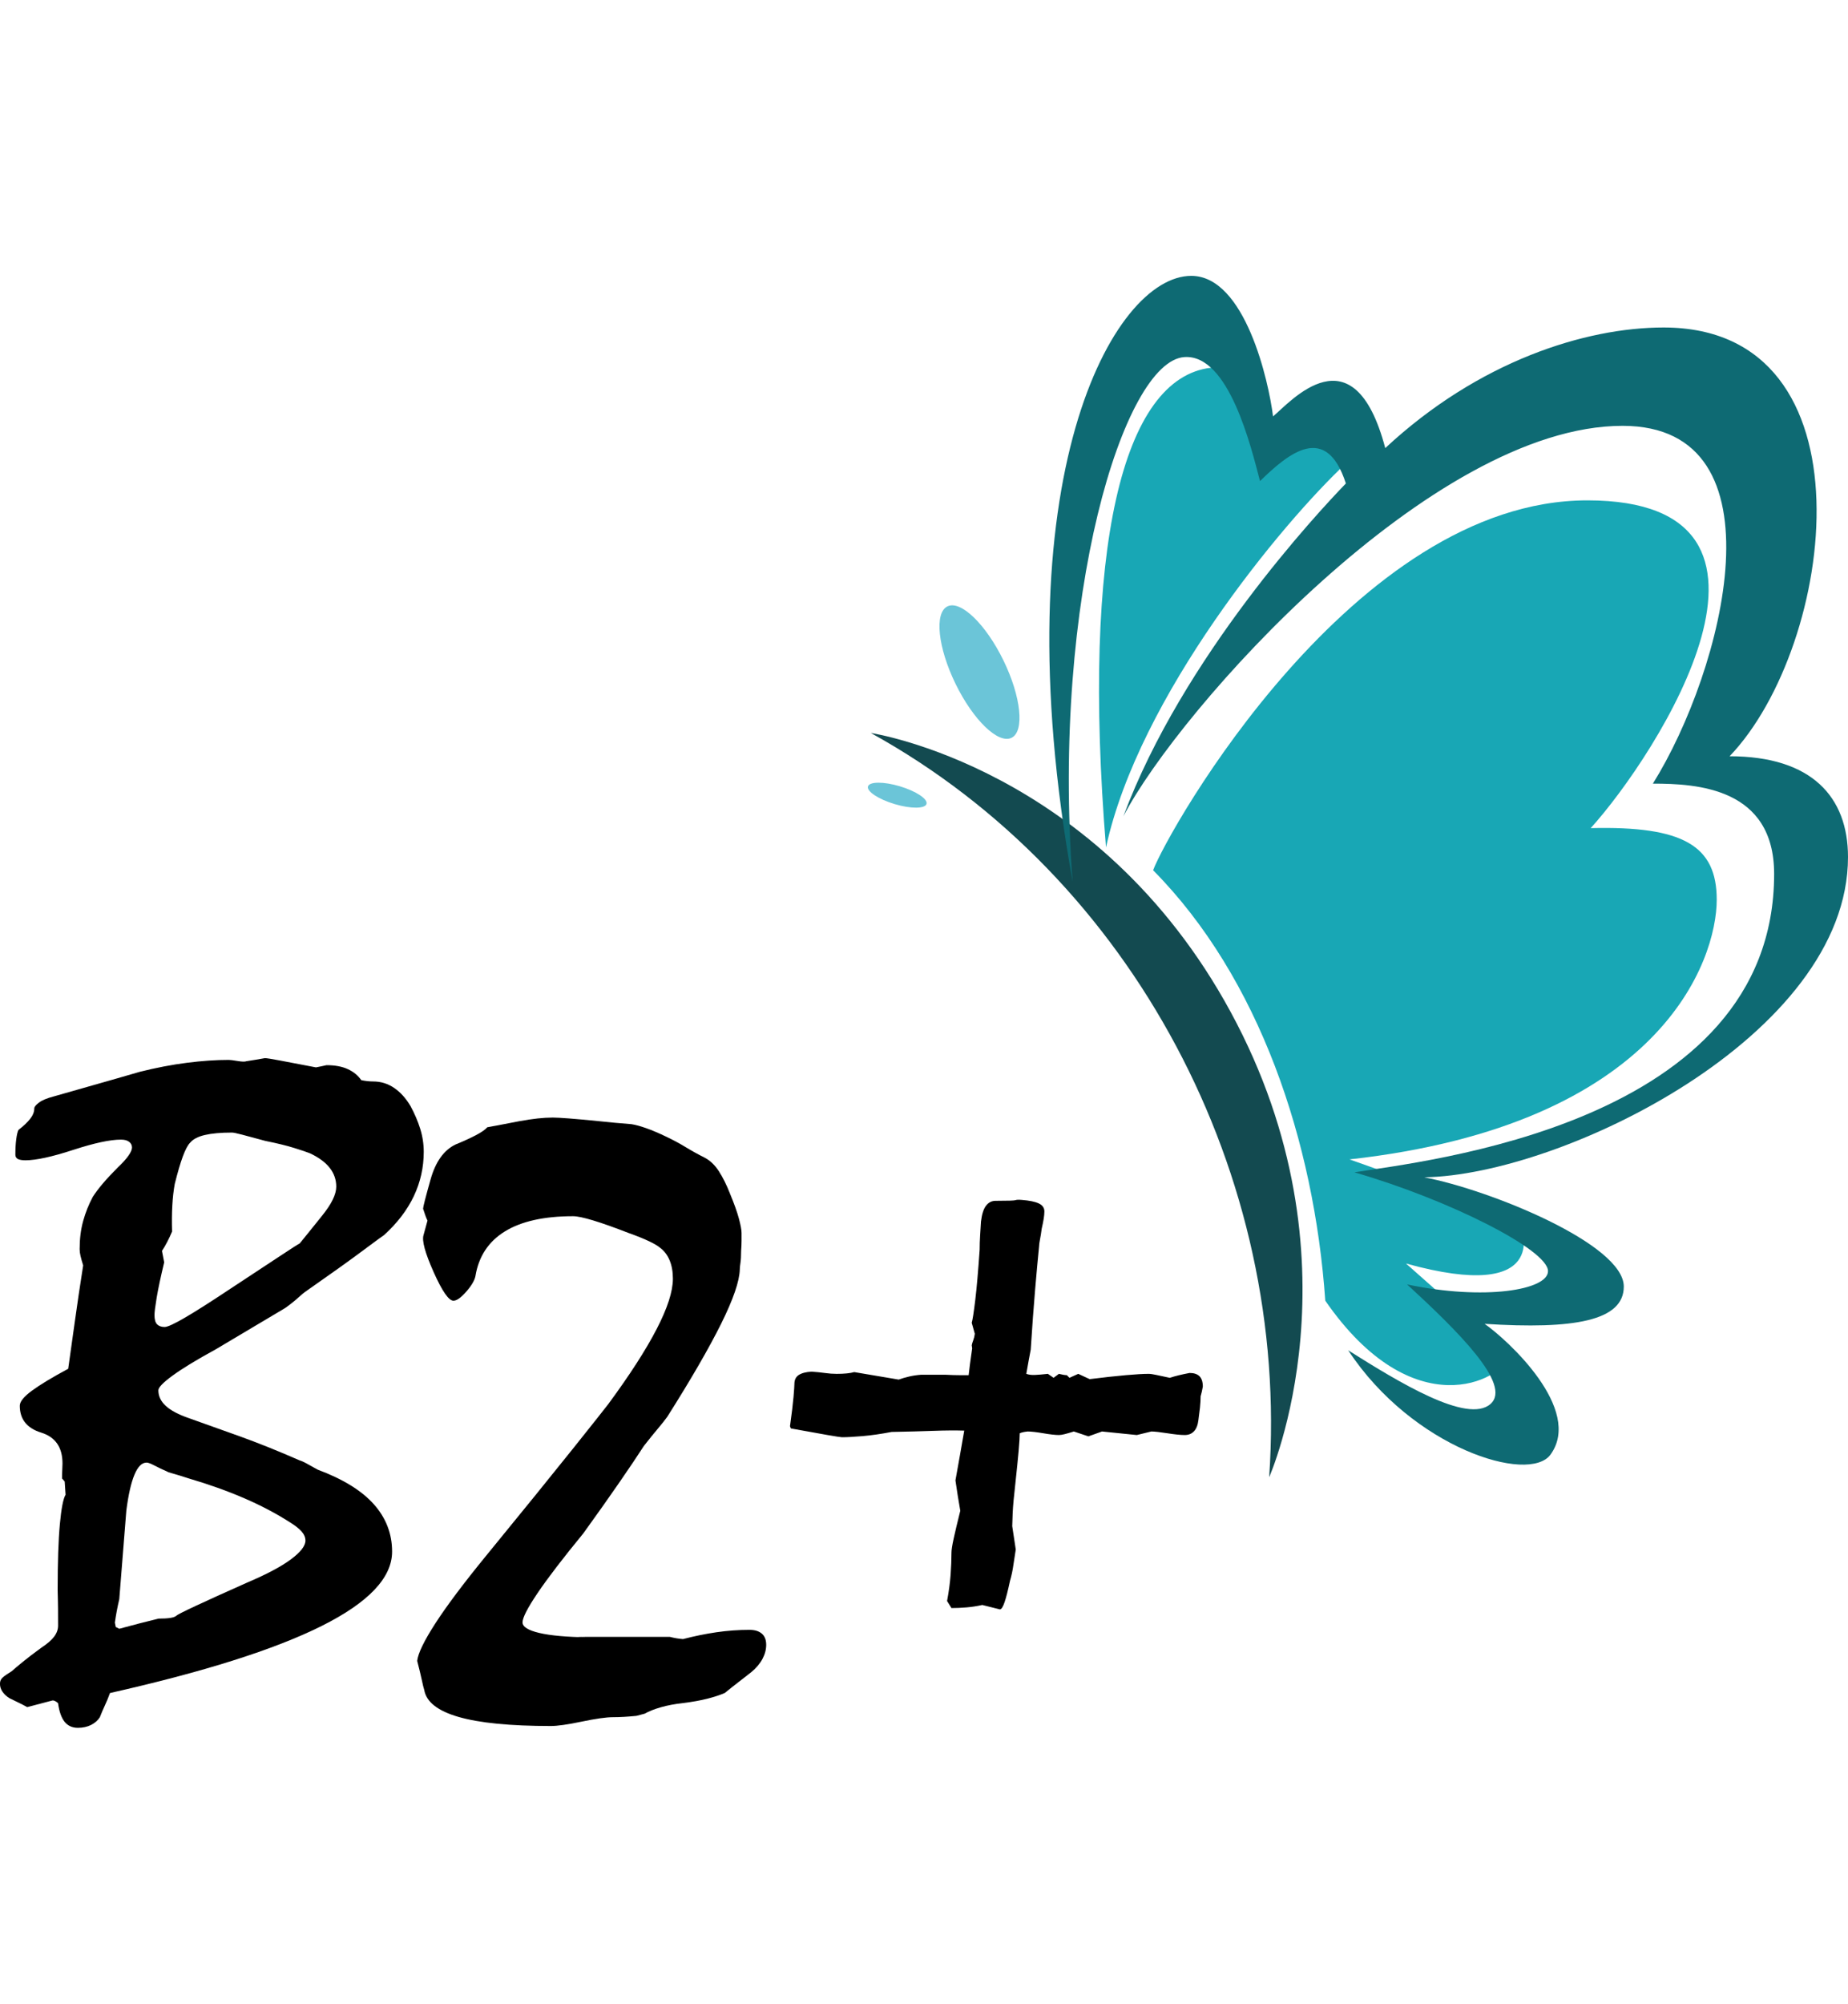 <svg xmlns="http://www.w3.org/2000/svg" id="Warstwa_1" viewBox="0 0 922.66 1000"><g><ellipse cx="489.03" cy="335.43" rx="13.31" ry="36.49" transform="translate(-97.55 248.33) rotate(-26)" style="fill:#6bc5d8;"></ellipse><ellipse cx="447.97" cy="396.86" rx="4.63" ry="15.25" transform="translate(-60.61 712.34) rotate(-73.35)" style="fill:#6bc5d8;"></ellipse><path d="M552.2,422.93c-12.19-149.46,8.13-234.25,52.39-239.4,23.18-2.7,27.15,46.32,27.15,46.32,0,0,10.91-20.85,28.87-12.51,17.96,8.34,15.5,10.09,11.87,13.47-32.39,30.15-103.92,116.75-120.28,192.12Z" style="fill:#18a7b5;"></path><path d="M575.72,434.32c7.27-19.52,100.12-184.6,216.82-184.6s34.59,127.23,1.66,163.58c46.19-1.12,62.92,8.77,62.92,35.71,0,30.2-27.64,112.31-183.36,129.63,52.48,18.39,75.59,29.03,85.85,34.16,0,0,14.7,37.85-57.63,17.8,24.06,21.17,45.38,40.57,51.16,46.35-3.05,11.71-47.47,35.76-91.46-27.8-5.56-79.54-32.93-161.23-85.96-214.83Z" style="fill:#18a7b5;"></path><path d="M434.81,365.83s113.19,16.89,179.61,139.2c67.36,124.02,19.24,232.22,19.24,232.22,10.48-150.53-67.9-299.24-198.86-371.42Z" style="fill:#134a50;"></path><path d="M535.53,440.03c-36.24-200.89,20.21-302.35,59.23-302.35,26.94,0,38.7,52.82,40.84,70.14,8.55-7.06,40.2-44.05,56.02,15.82,46.61-43.41,99.96-60.19,138.99-60.19,106.49,0,85.96,158.61,32.93,213.99,41,0,59.12,20.31,59.12,50.3,0,89.27-142.73,158.77-211.58,159.84,32.8,6.25,99.64,33.36,99.64,54.52,0,17.12-24.8,21.46-69.49,18.61,11.72,8.19,49.21,42.7,32.93,65.22-10.74,14.86-68.96-3.26-101.03-52.01,25.18,15.88,59.56,36.91,71.04,26.78,10.91-9.62-16.44-36.48-41.64-59.66,38.7,8.13,70.35,2.78,70.35-6.63,0-10.69-49.6-35.71-96.64-49.31,32.93-5.56,209.54-23.18,209.54-148.91,0-42.98-38.48-45.09-60.54-45.09,35.2-56.37,66.95-178.57-15.15-178.57-95.37,0-221.52,141.55-249.21,194.85,29.61-79.44,97.18-151.71,111.08-166.09-9.84-30.47-28.44-15.29-42.87-1.18-4.41-16.75-15.5-63.4-37.74-61.9-30.37,2.04-66.5,120.28-55.81,261.83Z" style="fill:#0e6a73;"></path></g><g><path d="M5.71,834.19c1.32-1.17,3.19-2.75,5.6-4.72s5.53-4.36,9.34-7.14c2.93-1.91,5.05-3.74,6.37-5.5,1.32-1.76,1.98-3.59,1.98-5.5,0-6.89-.04-11.29-.11-13.19-.08-1.91-.11-3.37-.11-4.4,0-14.07,.36-25.07,1.1-32.99,.73-7.92,1.68-12.83,2.86-14.74l-.44-6.6-1.32-1.54c0-1.61,.03-3.04,.11-4.29,.07-1.25,.11-2.31,.11-3.19,0-8.07-3.55-13.2-10.66-15.4-7.11-2.2-10.66-6.67-10.66-13.42,0-2.05,2.05-4.57,6.15-7.57,4.1-3,10.11-6.62,18.02-10.87,1.02-7.17,2.12-15,3.3-23.49,1.17-8.49,2.56-17.86,4.17-28.1-.59-1.9-1.03-3.47-1.32-4.72-.3-1.24-.44-2.38-.44-3.4,0-5.12,.58-9.81,1.76-14.05,1.17-4.24,2.78-8.27,4.83-12.08,1.32-2.05,3-4.28,5.05-6.69,2.05-2.41,4.54-5.08,7.47-8.01,2.34-2.2,4.1-4.14,5.27-5.82,1.17-1.68,1.76-3.03,1.76-4.06,0-1.17-.48-2.12-1.43-2.85-.95-.73-2.31-1.1-4.06-1.1-5.42,0-13.4,1.72-23.95,5.16-10.55,3.44-18.46,5.16-23.73,5.16-1.76,0-3.04-.22-3.85-.66-.81-.44-1.21-1.17-1.21-2.2,0-2.93,.14-5.49,.44-7.69,.29-2.2,.66-3.74,1.1-4.61,2.49-1.9,4.43-3.74,5.82-5.49,1.39-1.76,2.09-3.52,2.09-5.27,0-.73,.77-1.68,2.31-2.86,1.54-1.17,3.99-2.2,7.36-3.08,13.48-3.81,23.77-6.74,30.87-8.79,7.1-2.05,11.17-3.22,12.19-3.52,8.2-2.05,16.04-3.55,23.51-4.5,7.47-.95,14.43-1.43,20.87-1.43,.73,0,2.2,.19,4.39,.55,2.2,.37,3.66,.4,4.39,.11,2.93-.44,6-.95,9.23-1.54,.88,0,3.44,.4,7.69,1.21,4.25,.81,10.18,1.94,17.8,3.4,1.61-.29,3.37-.66,5.27-1.1,4.25,0,7.8,.66,10.66,1.98s5.09,3.15,6.7,5.49c2.05,.44,4.03,.66,5.93,.66,3.81,0,7.29,1.06,10.44,3.19,3.15,2.12,5.9,5.16,8.24,9.11,2.05,3.8,3.66,7.57,4.83,11.31,1.17,3.74,1.76,7.58,1.76,11.53,0,7.76-1.65,15.12-4.94,22.07-3.3,6.96-8.24,13.43-14.83,19.43-.73,.44-4.28,3.04-10.66,7.8-6.37,4.76-15.64,11.38-27.8,19.87-1.32,.88-2.86,2.12-4.61,3.73s-3.88,3.29-6.37,5.05c-12.01,7.17-23.59,14.06-34.72,20.64-9.38,5.12-16.48,9.44-21.31,12.95-4.83,3.52-7.25,6-7.25,7.47,0,2.93,1.24,5.53,3.74,7.81,2.49,2.27,6.3,4.29,11.43,6.05,7.47,2.64,15.89,5.64,25.27,9.02,9.37,3.37,19.41,7.4,30.1,12.09,1.02,.3,2.31,.88,3.85,1.76s3.26,1.83,5.16,2.86c12.6,4.69,21.94,10.45,28.02,17.26,6.08,6.82,9.12,14.7,9.12,23.64,0,13.05-11.76,25.43-35.27,37.16-23.51,11.73-58.71,22.87-105.58,33.42-.73,2.05-1.58,4.1-2.53,6.15-.95,2.05-1.8,4.03-2.53,5.93-1.03,1.61-2.49,2.89-4.39,3.85-1.91,.95-4.1,1.43-6.59,1.43-2.78,0-4.98-.99-6.59-2.97-1.61-1.98-2.71-5.09-3.3-9.34-1.17-1.03-2.13-1.47-2.86-1.32l-12.52,3.3c-1.61-.88-3.11-1.65-4.5-2.31-1.39-.66-2.82-1.36-4.28-2.09-1.47-.88-2.64-1.94-3.52-3.19-.88-1.25-1.32-2.6-1.32-4.07,0-1.32,.47-2.38,1.43-3.19,.95-.81,2.38-1.79,4.28-2.97Zm67.46-104.23c-2.34,0-4.36,2.02-6.04,6.05-1.69,4.03-3.04,10.01-4.06,17.93-.59,7.33-1.17,14.7-1.76,22.11-.59,7.41-1.17,14.77-1.76,22.1-.88,3.67-1.61,7.55-2.2,11.66l.44,2.2,1.76,.88c5.86-1.61,12.38-3.3,19.56-5.06,4.98,0,7.94-.47,8.9-1.43,.95-.96,12.78-6.49,35.49-16.61,9.67-4.1,16.92-7.95,21.75-11.55,4.83-3.59,7.25-6.71,7.25-9.35,0-1.61-.66-3.15-1.98-4.62-1.32-1.47-3.3-3-5.93-4.62-6.89-4.4-14.5-8.39-22.85-11.99-8.35-3.59-17.51-6.86-27.47-9.79-1.32-.44-2.82-.91-4.5-1.43-1.69-.51-3.55-1.06-5.6-1.65-3.22-1.46-5.68-2.64-7.36-3.52-1.69-.88-2.89-1.32-3.63-1.32Zm42.63-164.71c-5.57,0-10.07,.41-13.51,1.21-3.44,.8-5.9,2.08-7.36,3.84-1.17,1.17-2.38,3.44-3.63,6.8-1.25,3.37-2.6,7.98-4.06,13.83-.59,3.22-.99,6.8-1.21,10.76-.22,3.96-.26,8.27-.11,12.95-1.61,3.8-3.3,7.02-5.05,9.66l1.1,5.71c-1.76,7.32-3,13.17-3.74,17.56-.73,4.39-1.1,7.32-1.1,8.78,0,2.2,.44,3.74,1.32,4.61s2.12,1.32,3.74,1.32c1.46,0,4.94-1.61,10.44-4.83,5.49-3.22,13.07-8.05,22.74-14.49,10.69-7.02,18.86-12.4,24.5-16.14,5.64-3.73,8.9-5.82,9.78-6.26,1.9-2.34,3.77-4.65,5.6-6.91,1.83-2.27,3.63-4.5,5.38-6.69,2.49-3.07,4.32-5.82,5.49-8.23,1.17-2.41,1.76-4.57,1.76-6.48,0-3.51-1.1-6.66-3.3-9.44-2.2-2.78-5.49-5.19-9.89-7.25-1.47-.58-4.06-1.46-7.8-2.63-3.74-1.17-8.54-2.34-14.39-3.52-4.83-1.32-8.64-2.34-11.43-3.07-2.78-.73-4.54-1.1-5.27-1.1Z"></path><path d="M315.36,561.07c1.9,.3,4.32,.95,7.24,1.98,2.93,1.02,6.37,2.49,10.32,4.39,3.36,1.61,6.55,3.33,9.55,5.16,3,1.83,6.11,3.55,9.33,5.16,2.78,1.46,5.16,3.73,7.13,6.81,1.98,3.08,3.77,6.66,5.38,10.76,2.19,5.27,3.73,9.55,4.61,12.85s1.32,5.68,1.32,7.14v3.96c0,1.46-.08,3.15-.22,5.05,0,2.49-.11,4.47-.33,5.93-.22,1.47-.33,2.56-.33,3.3-.15,5.86-3.26,14.9-9.33,27.13-6.08,12.23-15.04,27.71-26.9,46.45-1.17,1.61-2.75,3.59-4.72,5.93-1.98,2.34-4.28,5.2-6.92,8.56-3.22,4.98-7.36,11.13-12.41,18.45-5.05,7.32-11.01,15.74-17.89,25.26-10.1,12.3-17.68,22.19-22.73,29.65-5.05,7.47-7.57,12.37-7.57,14.71,0,2.2,2.78,3.96,8.34,5.27s13.69,2.05,24.37,2.19c-6.88-.14-6.92-.22-.11-.22h40.95c2.34,.59,4.54,.96,6.59,1.1,5.56-1.46,11.09-2.59,16.58-3.4,5.49-.8,11.01-1.21,16.58-1.21,2.63,0,4.68,.62,6.15,1.87,1.46,1.24,2.2,3.11,2.2,5.6,0,2.35-.62,4.7-1.87,7.05-1.25,2.35-3.11,4.55-5.6,6.61-2.05,1.61-4.17,3.27-6.37,4.96-2.2,1.69-4.47,3.49-6.81,5.4-2.35,1.03-5.24,1.98-8.68,2.86-3.44,.88-7.51,1.61-12.2,2.2-4.1,.44-7.8,1.14-11.1,2.09-3.3,.95-5.97,2.02-8.02,3.19-1.76,.44-3.15,.81-4.17,1.1-4.39,.44-8.28,.66-11.65,.66s-8.57,.73-15.6,2.2c-7.03,1.47-12.16,2.2-15.38,2.2-20.21,0-35.56-1.5-46.03-4.5-10.47-3-16.23-7.51-17.25-13.51-.3-.88-.7-2.53-1.21-4.94-.52-2.42-1.28-5.6-2.31-9.56,.44-3.81,3.48-10.07,9.12-18.79,5.64-8.71,14.02-19.88,25.16-33.51,18.46-22.56,32.77-40.21,42.96-52.95,10.18-12.74,16.22-20.36,18.13-22.85,10.69-14.5,18.75-26.99,24.17-37.46,5.42-10.47,8.13-18.86,8.13-25.16,0-3.52-.55-6.59-1.65-9.23s-2.74-4.76-4.94-6.37c-1.03-.88-2.86-1.94-5.49-3.19-2.63-1.24-6-2.6-10.1-4.06-7.17-2.78-13.06-4.87-17.67-6.26-4.61-1.39-7.94-2.09-9.99-2.09-14.49,0-25.83,2.53-34.03,7.58-8.2,5.05-13.1,12.49-14.71,22.3-.44,2.2-1.98,4.8-4.61,7.8-2.64,3-4.76,4.5-6.37,4.5-2.34,0-5.64-4.76-9.89-14.28-4.25-9.52-5.93-15.67-5.05-18.46l1.98-7.25c-.59-1.17-1.32-3.15-2.2-5.93,0-.88,1.24-5.75,3.74-14.61,2.49-8.86,6.66-14.68,12.52-17.47,3.95-1.61,7.32-3.15,10.1-4.61,2.78-1.46,4.68-2.78,5.71-3.96,.88-.14,2.67-.47,5.38-.99,2.71-.51,6.33-1.21,10.87-2.09,3.22-.58,6.18-1.02,8.89-1.32,2.71-.29,5.24-.44,7.58-.44,1.61,0,4.32,.15,8.12,.44,3.8,.3,8.63,.73,14.49,1.32,5.42,.59,10.98,1.1,16.69,1.54Z"></path><path d="M481.43,714c-4.25-.14-9.38-.11-15.38,.11-6.01,.22-12.96,.41-20.87,.55-5.42,1.03-10.29,1.72-14.61,2.09-4.32,.37-7.73,.55-10.22,.55-1.03,0-9.52-1.46-25.49-4.39l-.44-1.1c.88-6.3,1.46-11.17,1.76-14.61,.29-3.44,.44-5.6,.44-6.48,0-2.05,.73-3.55,2.2-4.5,1.46-.95,3.59-1.5,6.37-1.65,2.34,.15,4.54,.37,6.59,.66,2.05,.29,4.03,.44,5.93,.44,3.81,0,6.74-.29,8.79-.88l22.19,3.74c1.61-.58,3.37-1.1,5.27-1.54,1.9-.44,3.88-.73,5.93-.88h12.09c2.93,.15,5.38,.22,7.36,.22h4.28c.14-1.46,.36-3.3,.66-5.49,.29-2.2,.66-4.83,1.1-7.91l-.22-1.54c.14-.73,.4-1.57,.77-2.53,.36-.95,.62-2.01,.77-3.19l-1.54-5.49c.44-1.46,1.02-5.24,1.76-11.32,.73-6.08,1.46-14.46,2.2-25.16,0-2.2,.07-4.5,.22-6.92,.14-2.42,.29-4.8,.44-7.14,.44-3.66,1.28-6.3,2.53-7.91,1.24-1.61,2.82-2.42,4.72-2.42,6.15,0,9.48-.11,10-.33,.51-.22,1.57-.25,3.19-.11,3.81,.29,6.63,.88,8.46,1.76,1.83,.88,2.75,2.2,2.75,3.96,0,1.03-.11,2.23-.33,3.63-.22,1.39-.55,3.04-.99,4.94-.29,2.2-.59,4.03-.88,5.49-.29,1.47-.44,2.56-.44,3.3-.59,5.86-1.25,13.07-1.98,21.64-.73,8.57-1.47,18.57-2.2,29.99-.29,1.47-.62,3.22-.99,5.27-.37,2.05-.77,4.32-1.21,6.81,1.17,.44,2.6,.62,4.28,.55,1.68-.07,3.85-.25,6.48-.55l2.86,1.98,2.64-1.98c1.76,.44,3.08,.66,3.96,.66l1.32,1.32,4.39-1.98,5.71,2.64c7.03-.88,13.04-1.54,18.02-1.98,4.98-.44,8.79-.66,11.43-.66,.88,0,2.16,.19,3.85,.55,1.68,.37,3.92,.84,6.7,1.43,2.64-.88,5.93-1.68,9.89-2.42,2.2,0,3.84,.55,4.94,1.65s1.65,2.82,1.65,5.16c-.3,1.76-.66,3.37-1.1,4.83,0,1.76-.11,3.66-.33,5.71-.22,2.05-.48,4.1-.77,6.15-.3,2.49-1.03,4.36-2.2,5.6-1.17,1.25-2.71,1.87-4.61,1.87-2.05,0-4.94-.29-8.68-.88-3.74-.58-6.41-.88-8.02-.88-2.34,.59-4.76,1.17-7.25,1.76l-17.36-1.76-6.81,2.42-7.25-2.42c-1.91,.59-3.44,1.03-4.61,1.32-1.17,.29-2.12,.44-2.86,.44-1.76,0-4.36-.29-7.8-.88-3.44-.58-6.04-.88-7.8-.88-1.61,.15-2.93,.44-3.96,.88,0,1.76-.19,4.72-.55,8.9-.37,4.17-.92,9.63-1.65,16.37-.73,6.3-1.17,11.17-1.32,14.61-.15,3.44-.22,5.6-.22,6.48l1.76,11.65c-.44,2.64-.84,5.27-1.21,7.91-.37,2.64-.92,5.2-1.65,7.69-1.03,4.83-1.94,8.42-2.75,10.77-.81,2.34-1.58,3.52-2.31,3.52l-8.79-2.2c-2.64,.59-5.27,.99-7.91,1.21s-5.13,.33-7.47,.33l-2.2-3.52c.88-4.69,1.46-9.04,1.76-13.07,.29-4.03,.44-7.72,.44-11.1,0-1.32,.36-3.66,1.1-7.03,.73-3.37,1.83-7.98,3.3-13.84-.88-4.98-1.69-10.03-2.42-15.16,1.46-8.05,2.93-16.33,4.39-24.83Z"></path></g></svg>